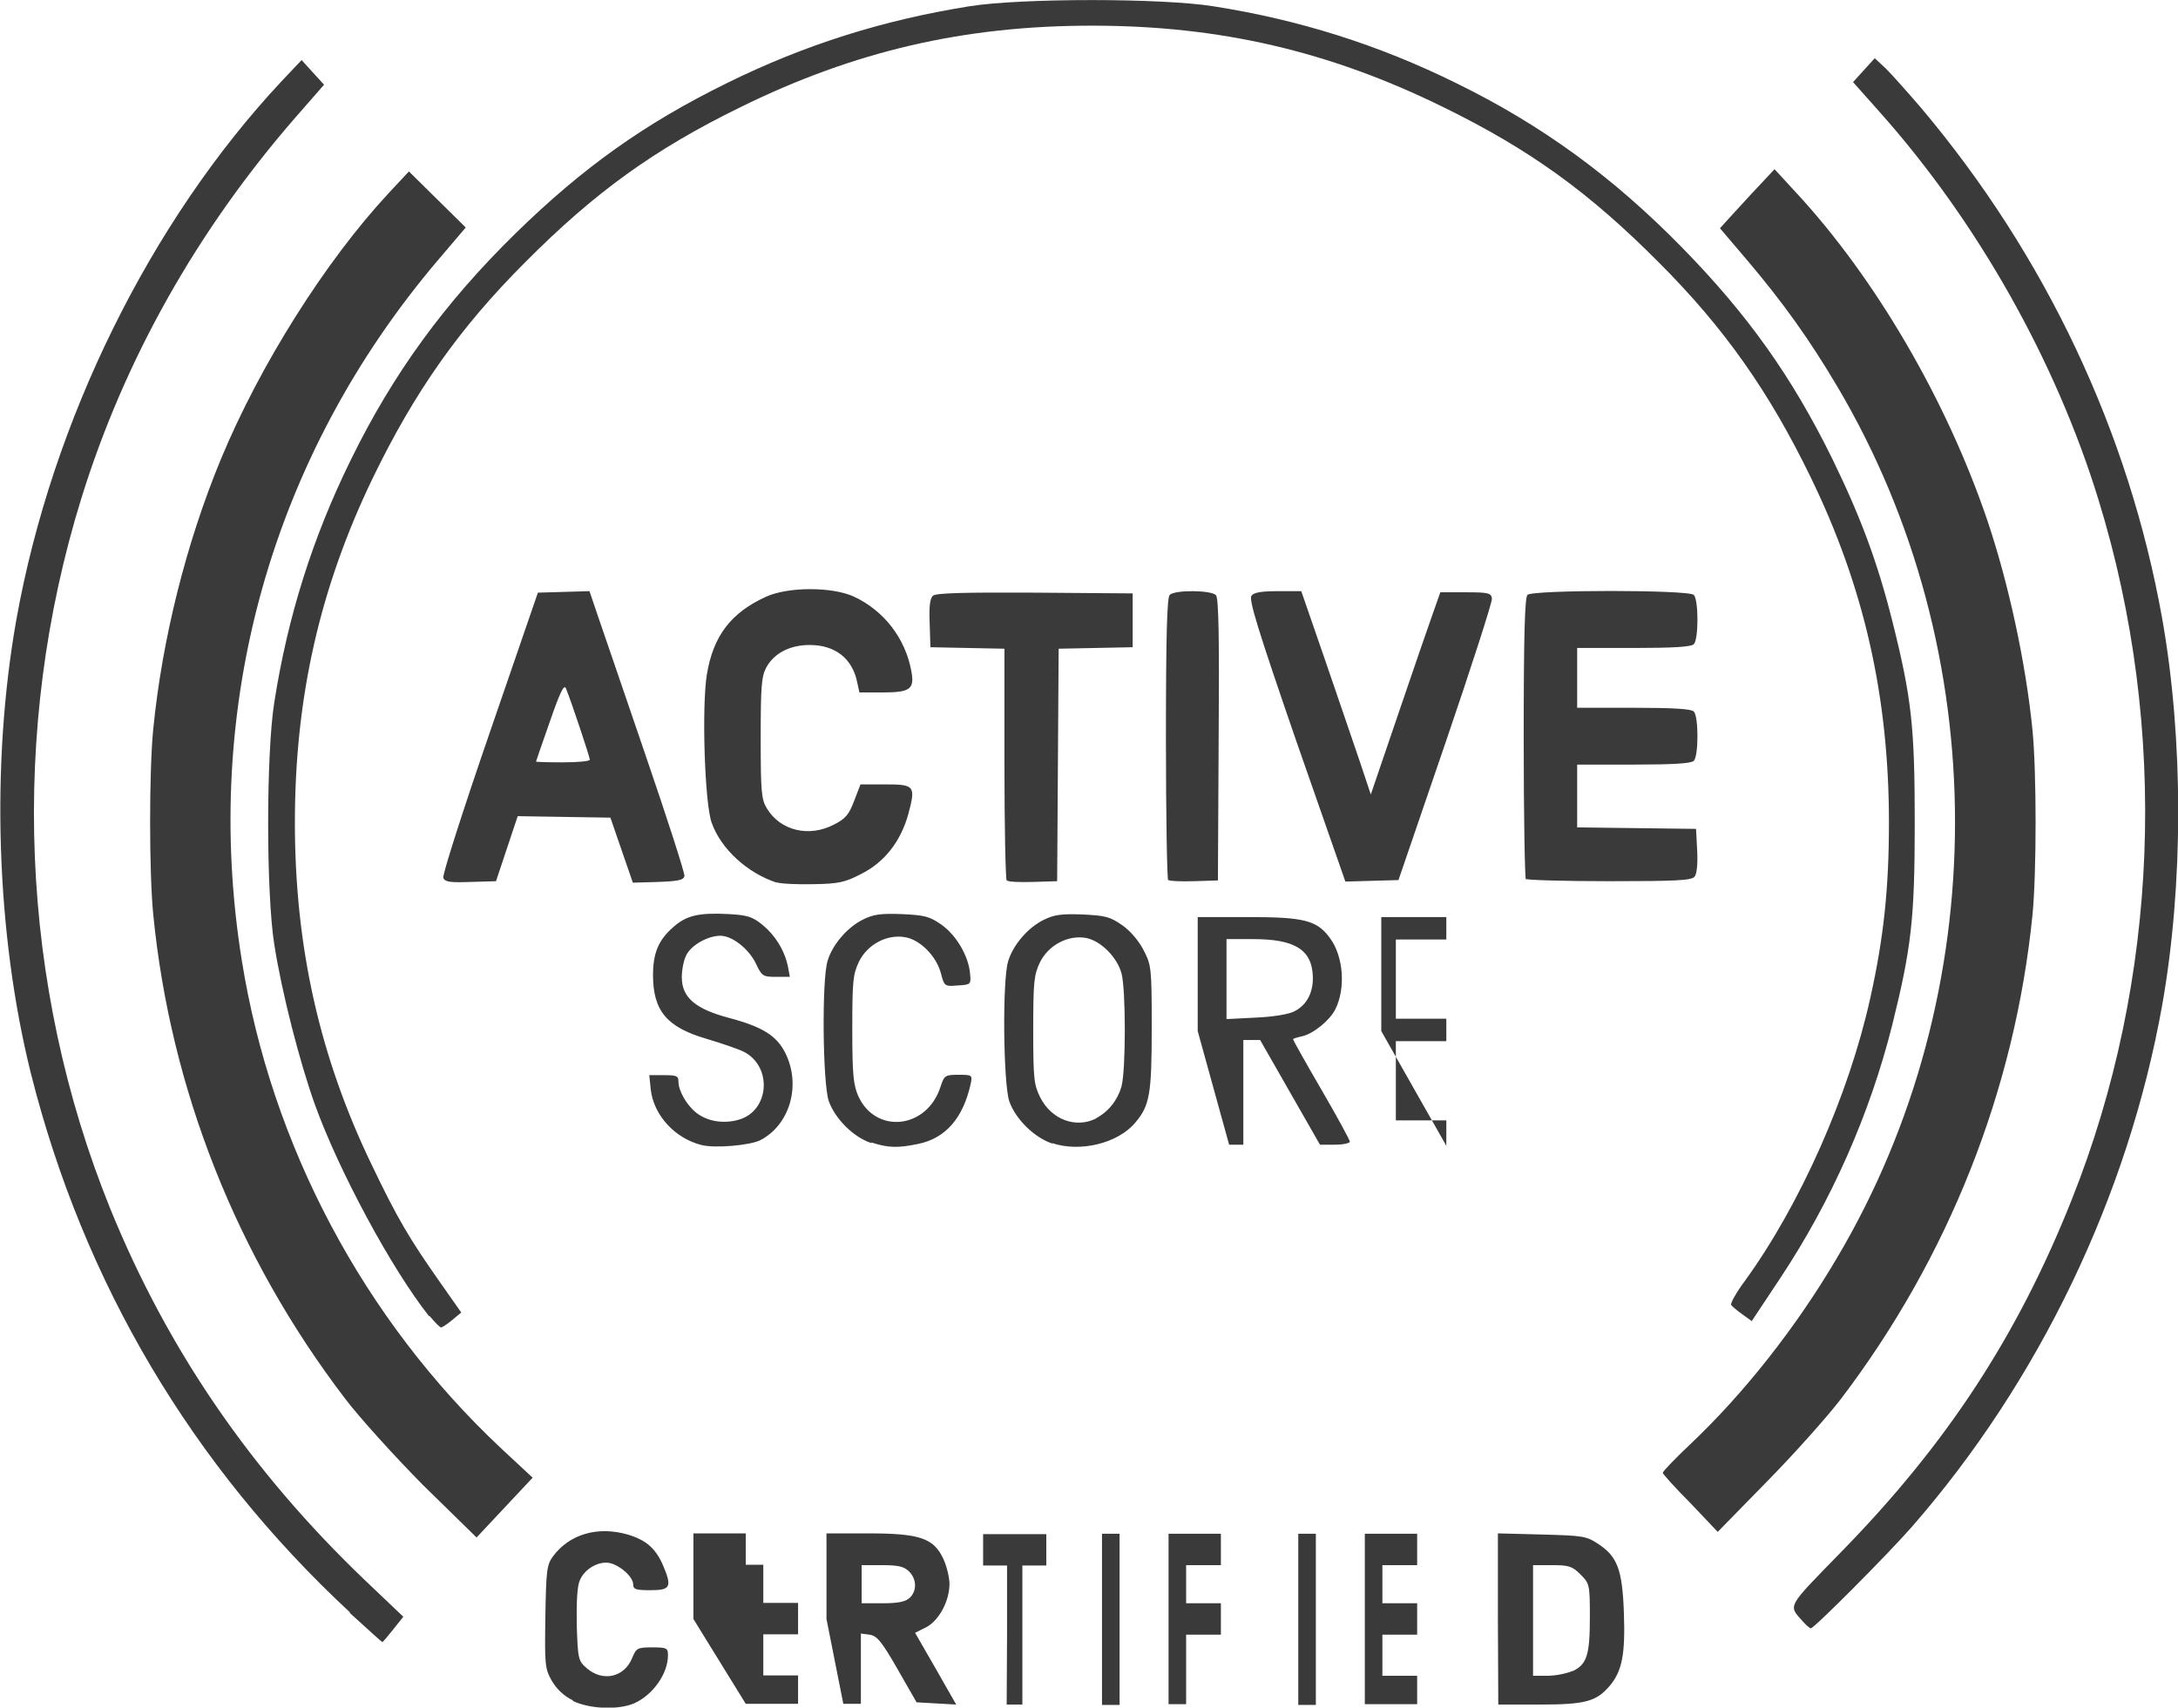 <?xml version="1.0" encoding="UTF-8" standalone="no"?><!-- Created with Inkscape (http://www.inkscape.org/) --><svg width="58.26mm" height="45.689mm" viewBox="0 0 58.26 45.689" version="1.1" id="svg2165" xmlns="http://www.w3.org/2000/svg" xmlns:svg="http://www.w3.org/2000/svg"><defs id="defs2162"/><g id="layer1" transform="translate(15.988,21.777)"><path d="m-.66 23.72c-.25-.12-.44-.31-.57-.53c-.18-.32-.19-.42-.17-1.71c.02-1.24.04-1.39.2-1.61c.44-.6 1.2-.82 2-.59c.5.15.75.37.95.83c.24.57.2.66-.33.66c-.39 0-.47-.02-.47-.15c0-.2-.32-.49-.6-.57c-.3-.08-.7.14-.83.46c-.07.16-.09.58-.08 1.2c.03.91.04.95.27 1.15c.43.37 1 .24 1.21-.27c.11-.27.14-.29.54-.29c.39 0 .42.02.42.21c0 .5-.41 1.07-.91 1.29c-.43.18-1.19.15-1.64-.07zm3.22-2.18v-2.29h1.4v.42v.42h.47v.51v.51h.93v.42v.42h-.93v.55v.55h.93v.38v.38h-1.4zm3.56 0v-2.29l1.12 0c1.39 0 1.75.13 2.01.69c.09.2.16.5.16.66c0 .46-.28.98-.62 1.16l-.3.15l.27.47c.15.26.4.69.55.96l.28.49l-.53-.03l-.53-.03l-.51-.89c-.43-.75-.55-.89-.75-.92l-.23-.03v.94v.94h-.47zm2.22-.56c.2-.18.2-.5-.01-.71c-.13-.13-.28-.17-.72-.17h-.55v.51v.51h.56c.41 0 .61-.04.72-.14zm2.61.99v-1.86h-.64v-.42v-.42h1.69v.42v.42h-.64v1.86v1.86h-.42zm2.54-.42v-2.29h.47v2.29v2.29h-.47zm1.78 0v-2.29h1.4v.42v.42h-.93v.51v.51h.93v.42v.42h-.93v.93v.93h-.47zm3.47 0v-2.29h.47v2.29v2.29h-.47zm1.78 0v-2.29h1.4v.42v.42h-.93v.51v.51h.93v.42v.42h-.93v.55v.55h.93v.38v.38h-1.4zm3.56-.01v-2.29l1.17.03c1.1.03 1.19.04 1.51.25c.52.34.65.7.69 1.85c.04 1.11-.05 1.56-.38 1.95c-.36.42-.65.5-1.88.5h-1.1zm1.99 1.4c.39-.18.47-.43.47-1.45c0-.87-.01-.9-.25-1.14c-.22-.22-.31-.25-.76-.25h-.51v1.48v1.48h.39c.21 0 .51-.06.67-.13zm-32.7-1.58c-4.22-3.92-7.12-8.81-8.53-14.41c-.93-3.73-1.08-8.27-.39-12.15c.95-5.31 3.58-10.65 7.1-14.41l.53-.56l.3.33l.3.33l-.76.87c-2.63 3.02-4.58 6.48-5.73 10.19c-1.93 6.22-1.65 13.03.77 19.01c1.53 3.76 3.75 7.01 6.8 9.93l1.04.99l-.27.34c-.15.19-.28.34-.29.34c-.01 0-.4-.35-.87-.78zm38.87.25c-.4-.45-.45-.35 1.01-1.85c2.83-2.89 4.73-5.79 6.18-9.44c2.34-5.87 2.6-12.59.72-18.71c-1.14-3.72-3.24-7.45-5.85-10.38l-.72-.81l.29-.32l.29-.32l.3.28c.16.16.58.63.94 1.05c3.33 3.95 5.56 8.67 6.45 13.67c.57 3.22.57 7.11 0 10.33c-.91 5.11-3.3 10.08-6.71 13.98c-.66.75-2.6 2.7-2.69 2.7c-.03 0-.13-.09-.22-.19zm-36.92-3.66c-.78-.79-1.72-1.83-2.08-2.31c-2.9-3.8-4.67-8.28-5.13-12.96c-.11-1.13-.11-3.81 0-4.94c.24-2.42.88-4.98 1.81-7.23c1.04-2.51 2.79-5.29 4.48-7.11l.55-.59l.76.75l.76.75l-.74.87c-4.46 5.25-6.34 11.96-5.25 18.74c.79 4.95 3.26 9.6 6.92 13.04l.86.8l-.75.8l-.75.8zm33.91.49c-.41-.41-.74-.78-.74-.81c0-.04.33-.38.73-.76c1.43-1.35 2.83-3.12 3.93-4.99c4.21-7.1 4.21-16.23 0-23.33c-.74-1.25-1.45-2.24-2.39-3.35l-.74-.87l.3-.33c.17-.18.49-.54.73-.79l.43-.46l.58.63c2.12 2.29 4.02 5.55 5.11 8.76c.57 1.69 1.03 3.81 1.21 5.62c.11 1.13.11 3.81 0 4.94c-.47 4.68-2.24 9.16-5.13 12.96c-.37.48-1.25 1.47-1.98 2.21l-1.31 1.34zm-33.74-5c-1-1.26-2.41-3.88-3.05-5.65c-.41-1.14-.89-3.01-1.09-4.29c-.22-1.37-.22-5.12 0-6.49c.36-2.3 1.03-4.42 2.05-6.49c1.13-2.31 2.52-4.21 4.41-6.06c1.8-1.76 3.46-2.94 5.66-4.02c2.07-1.02 4.16-1.68 6.48-2.05c1.38-.22 5.13-.22 6.51 0c2.3.36 4.42 1.03 6.49 2.05c2.31 1.13 4.21 2.52 6.06 4.41c1.76 1.8 2.94 3.46 4.02 5.66c.75 1.54 1.2 2.74 1.6 4.33c.52 2.07.6 2.84.6 5.4c0 2.57-.09 3.34-.6 5.4c-.6 2.39-1.62 4.7-2.99 6.77l-.77 1.16l-.25-.18c-.14-.1-.27-.21-.3-.25c-.03-.04.14-.34.37-.65c1.48-2.04 2.78-4.98 3.35-7.56c.36-1.61.5-2.94.5-4.7c0-3.35-.66-6.29-2.09-9.23c-1.11-2.29-2.31-4-4.07-5.76c-1.86-1.87-3.45-3.02-5.76-4.15c-3.05-1.5-5.98-2.18-9.4-2.18c-3.42 0-6.35.68-9.4 2.18c-2.31 1.13-3.9 2.28-5.76 4.15c-1.76 1.76-2.96 3.47-4.07 5.76c-1.42 2.94-2.09 5.88-2.09 9.23c0 3.32.66 6.27 2.06 9.17c.68 1.42 1 1.96 1.8 3.1l.59.84l-.24.2c-.13.11-.27.2-.3.2c-.03 0-.17-.14-.31-.31zm7.29-4.58c-.72-.18-1.28-.8-1.36-1.48l-.04-.39h.39c.34 0 .39.02.39.17c0 .25.22.63.47.83c.3.24.74.31 1.15.19c.82-.24.9-1.43.12-1.82c-.14-.07-.58-.22-.98-.34c-1.07-.31-1.44-.75-1.44-1.71c0-.59.15-.94.54-1.28c.36-.32.69-.39 1.49-.35c.5.03.63.07.9.29c.34.28.59.68.68 1.12l.05.27l-.37 0c-.35 0-.38-.02-.54-.36c-.19-.39-.63-.74-.95-.74c-.33 0-.78.25-.91.52c-.07.13-.12.4-.12.59c0 .54.36.85 1.27 1.09c.9.24 1.28.48 1.51.96c.41.85.11 1.9-.68 2.31c-.28.14-1.21.22-1.57.13zm4.55-.05c-.48-.15-.98-.65-1.15-1.13c-.16-.47-.19-3.24-.03-3.75c.13-.43.52-.89.94-1.1c.28-.14.46-.17 1.04-.15c.62.03.74.06 1.06.28c.4.28.73.84.77 1.31c.03.29.02.3-.33.32c-.35.03-.36.02-.45-.33c-.12-.45-.55-.89-.95-.96c-.49-.09-1.01.19-1.24.65c-.16.34-.18.51-.18 1.81c0 1.22.03 1.49.16 1.79c.47 1.03 1.84.88 2.2-.25c.1-.3.12-.32.48-.32c.37 0 .37.01.33.23c-.2.92-.67 1.47-1.41 1.62c-.53.11-.79.11-1.25-.04zm4.83.01c-.48-.16-.98-.65-1.15-1.13c-.16-.47-.19-3.24-.03-3.75c.13-.43.52-.89.94-1.1c.28-.14.46-.17 1.04-.15c.62.03.74.06 1.06.28c.22.15.45.42.58.67c.21.41.22.47.22 2.07c0 1.78-.05 2.09-.44 2.55c-.46.55-1.46.8-2.22.55zm1.16-.67c.34-.18.58-.48.69-.85c.12-.44.12-2.61 0-3.04c-.12-.43-.55-.86-.94-.94c-.49-.09-1.01.19-1.24.65c-.16.34-.18.52-.18 1.81c0 1.32.02 1.47.19 1.81c.3.59.95.83 1.49.56zm2.73-2.34v-3.05h1.36c1.51 0 1.84.09 2.19.58c.35.49.41 1.33.13 1.89c-.15.3-.6.66-.89.72c-.13.03-.24.06-.24.08c0 .02.34.63.76 1.35c.42.72.76 1.35.76 1.39c0 .04-.18.08-.4.08l-.4 0l-.8-1.4l-.8-1.4h-.45v1.4v1.4h-.38zm2.59-.53c.33-.17.5-.5.49-.92c-.02-.72-.47-1.01-1.59-1.01h-.72v1.07v1.07l.78-.04c.47-.02.89-.09 1.04-.17zm2.32.53v-3.05h1.74v.3v.3h-1.35v1.06v1.06h1.35v.3v.3h-1.35v1.06v1.06h1.35v.34v.34h0zm-16.17-3.97c-.79-.26-1.49-.9-1.74-1.6c-.19-.52-.27-3.11-.13-3.97c.17-1.03.64-1.65 1.58-2.08c.59-.27 1.76-.27 2.34-.01c.81.37 1.39 1.12 1.55 2c.09.48-.03.57-.77.57h-.62l-.06-.28c-.13-.63-.59-.99-1.27-.99c-.53 0-.95.22-1.16.6c-.13.25-.15.5-.15 1.9c0 1.45.02 1.64.17 1.88c.36.59 1.12.77 1.78.43c.32-.16.41-.27.55-.64l.17-.44h.66c.79 0 .82.04.62.79c-.2.73-.64 1.3-1.27 1.61c-.42.22-.6.26-1.27.27c-.43.01-.87-.01-.99-.05zm-8.92-.13c-.03-.07.53-1.82 1.24-3.88l1.29-3.75l.69-.02l.69-.02l.21.62c.12.34.69 2.02 1.28 3.74c.59 1.72 1.06 3.18 1.05 3.26c-.02.11-.16.14-.7.16l-.68.02l-.3-.87l-.3-.87l-1.24-.02l-1.24-.02l-.29.87l-.29.87l-.68.02c-.55.02-.69 0-.73-.11zm3.92-3.16c0-.07-.51-1.6-.64-1.91c-.05-.12-.16.11-.43.89c-.2.57-.37 1.06-.37 1.07c0 .01.32.02.72.02c.4 0 .72-.03.72-.07zm11.15 3.23c-.03-.03-.06-1.44-.06-3.13v-3.07l-.99-.02l-.99-.02l-.02-.64c-.02-.47.01-.67.09-.74c.09-.07.83-.09 2.73-.08l2.61.02v.72v.72l-.99.02l-.99.02l-.02 3.11l-.02 3.11l-.64.02c-.35.01-.67 0-.7-.04zm4.32 0c-.03-.03-.06-1.74-.06-3.8c0-2.79.03-3.76.1-3.84c.14-.14 1.12-.13 1.24.01c.07.08.09 1.17.07 3.87l-.02 3.76l-.64.02c-.35.01-.67 0-.7-.04zm3.43-3.72c-1.04-3.02-1.28-3.8-1.2-3.9c.07-.09.28-.12.72-.12h.61l.65 1.88c.36 1.04.77 2.26.93 2.72l.28.84l.75-2.2c.41-1.21.83-2.42.93-2.7l.18-.51h.68c.61 0 .68.02.7.17c.01.09-.55 1.83-1.24 3.85l-1.26 3.68l-.71.02l-.71.02zm6.14 3.71c-.03-.03-.06-1.74-.06-3.79c0-2.79.03-3.76.1-3.84c.14-.14 4.31-.14 4.45 0c.13.13.13 1.19 0 1.32c-.07.07-.55.1-1.61.1h-1.51v.8v.8h1.51c1.06 0 1.54.03 1.61.1c.13.13.13 1.19 0 1.32c-.07.07-.55.1-1.61.1h-1.51v.84v.84l1.59.02l1.59.02l.03.58c.02.35-.01.63-.07.7c-.08.1-.51.12-2.28.12c-1.2 0-2.2-.03-2.23-.06z" style="fill:#3a3a3a;fill-opacity:1;stroke-width:0.085" id="path1093"/></g></svg>